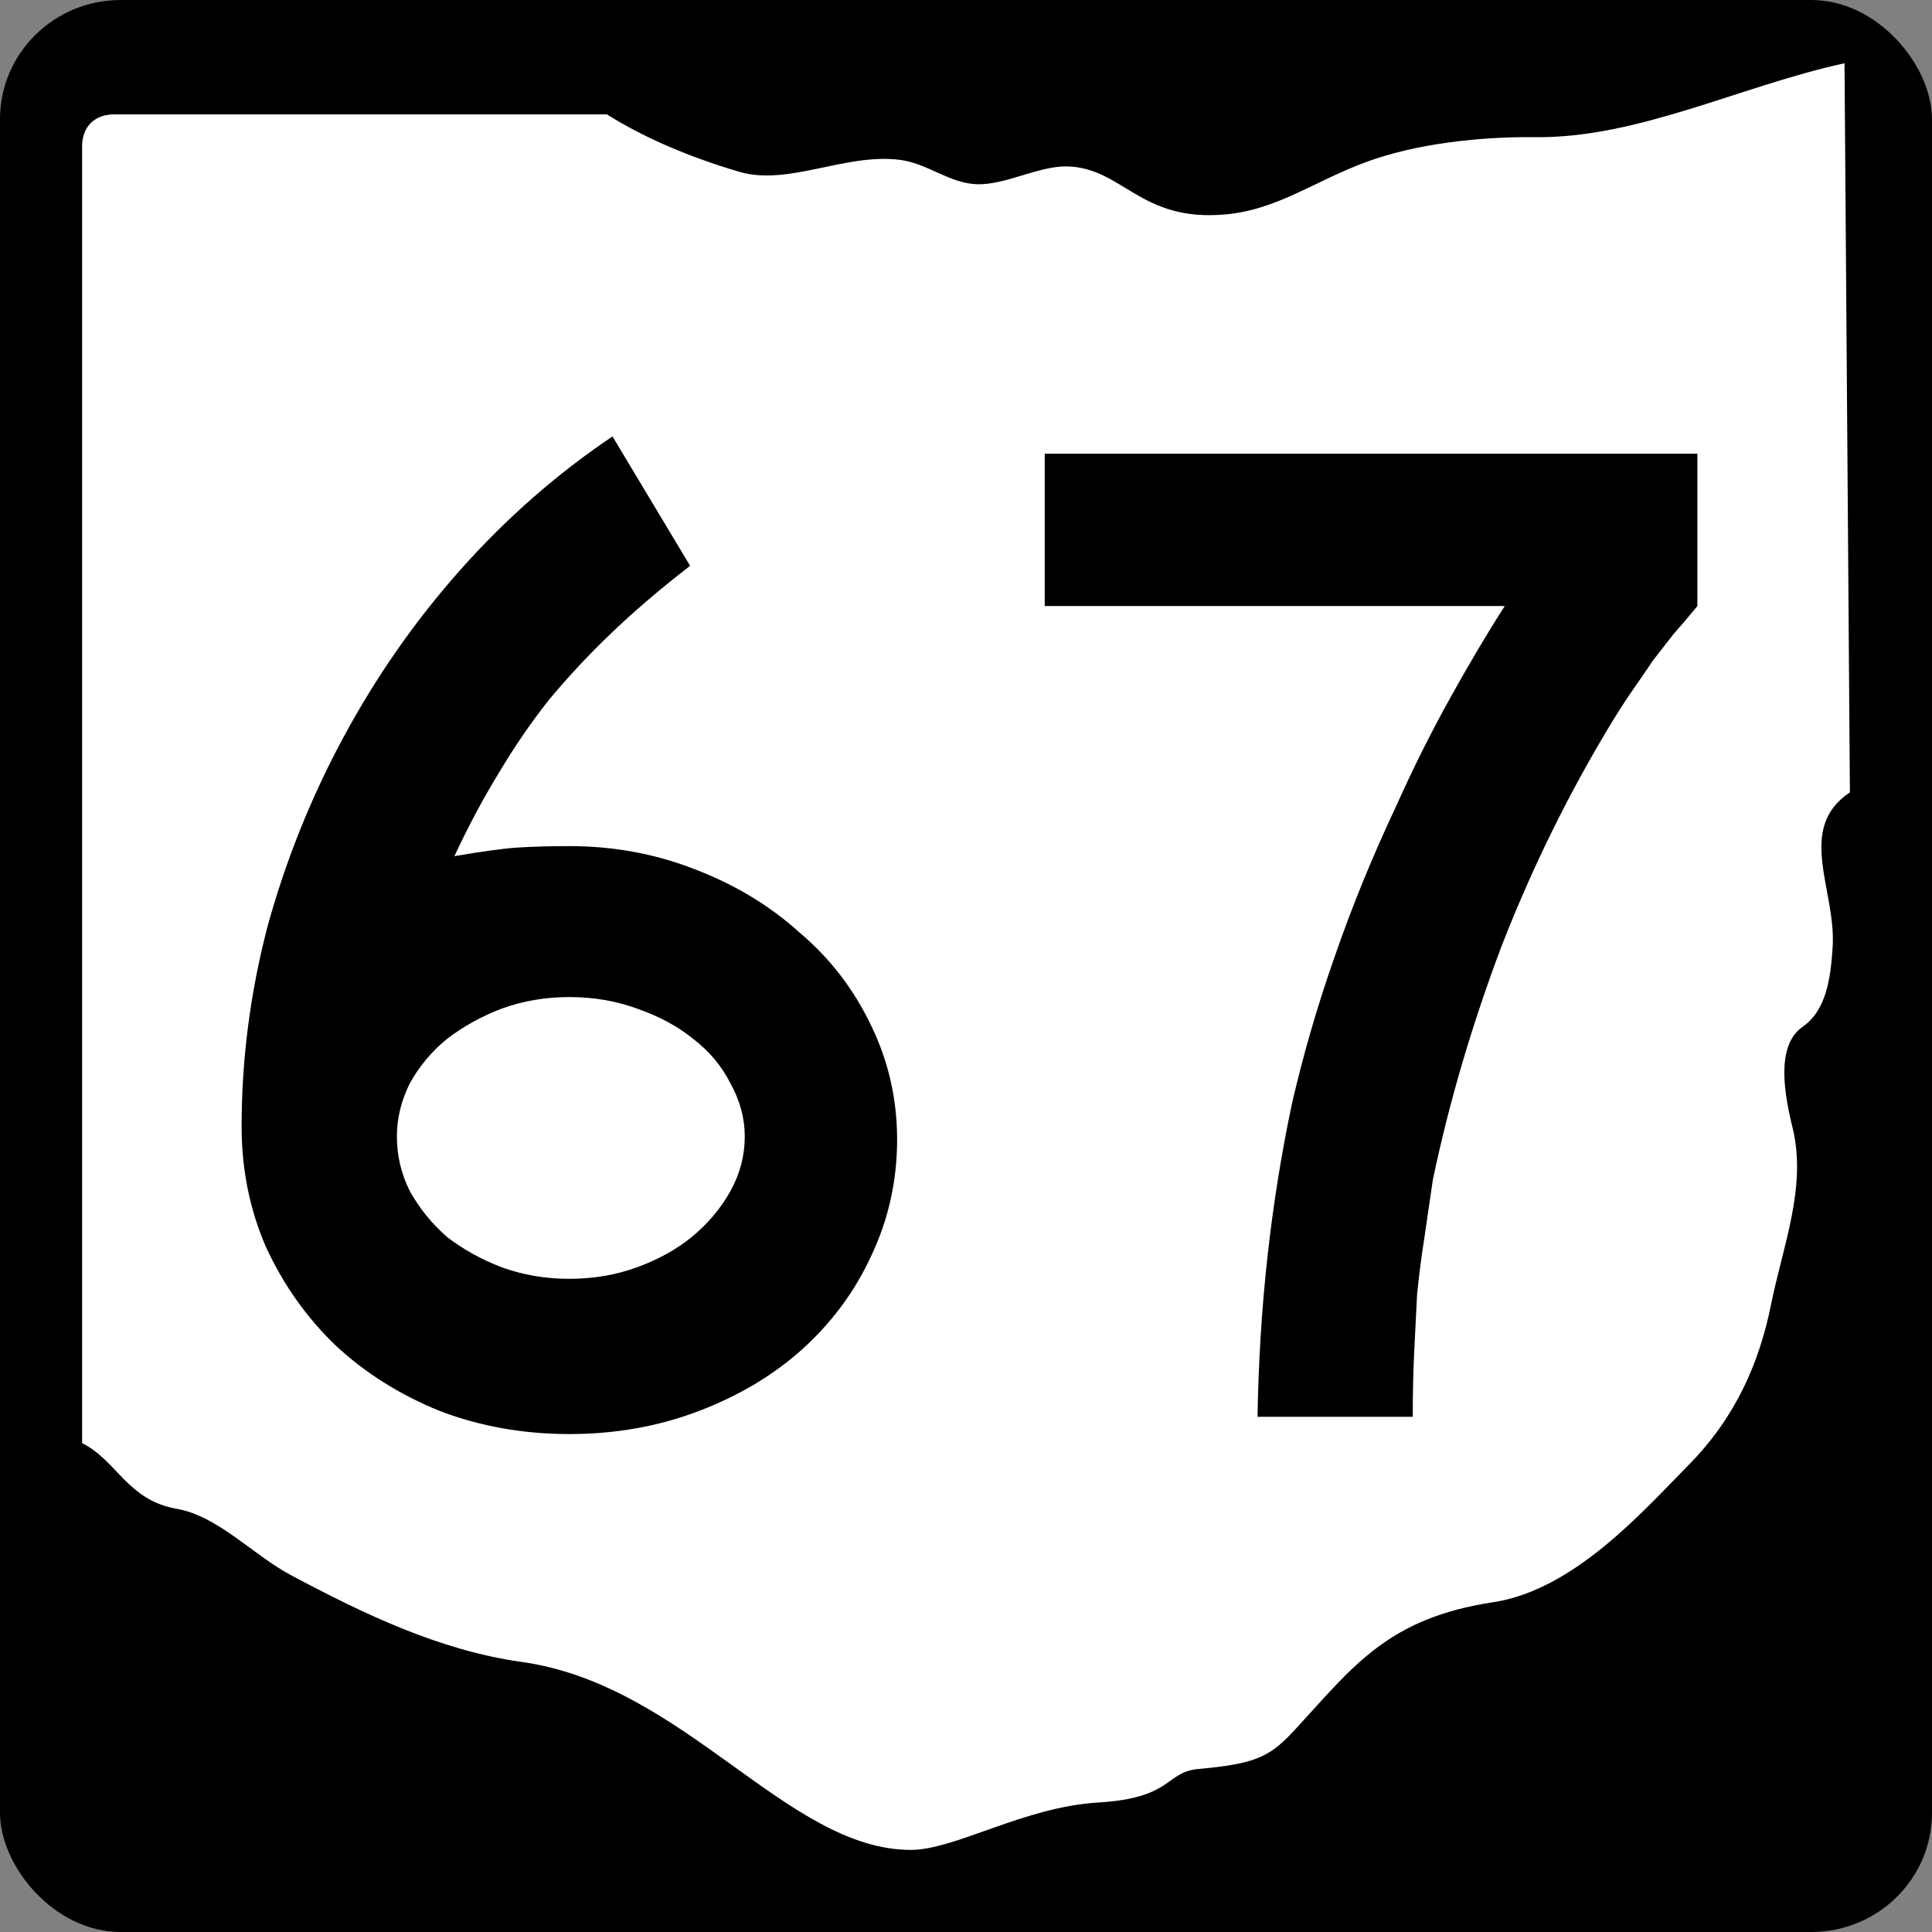 <?xml version="1.0" encoding="UTF-8" standalone="no"?>
<!-- Created with Inkscape (http://www.inkscape.org/) -->

<svg
   xmlns:dc="http://purl.org/dc/elements/1.1/"
   xmlns:cc="http://creativecommons.org/ns#"
   xmlns:rdf="http://www.w3.org/1999/02/22-rdf-syntax-ns#"
   xmlns:svg="http://www.w3.org/2000/svg"
   xmlns="http://www.w3.org/2000/svg"
   xmlns:inkscape="http://www.inkscape.org/namespaces/inkscape"
   version="1.0"
   width="600"
   height="600"
   id="svg2">
  <rect width="100%" height="100%" fill="#808080" stroke="none"/>
  <title
     id="title4">Ohio State Route 67</title>
  <defs
     id="defs13" />
  <g
     id="g3766">
    <rect
       width="600"
       height="600"
       rx="37.5"
       ry="37"
       x="0"
       y="0"
       id="rect3760"
       style="fill:#000000;fill-rule:nonzero" />
    <path
       d="m 35.684,35.525 h 152.8 c 11.878,7.463 25.825,13.302 41.064,17.82 15.239,4.518 32.952,-5.875 50.001,-3.693 8.524,1.091 15.405,7.394 24.091,7.572 8.686,0.178 19.177,-5.768 27.83,-5.541 17.307,0.456 22.538,17.336 49.188,14.902 15.962,-1.458 27.536,-10.302 43.373,-16.182 15.836,-5.88 35.987,-8.001 52.714,-7.804 32.029,0.376 64.058,-16.015 96.087,-22.952 l 1.671,226.42 c -16.88,11.321 -4.227,30.351 -5.355,48.012 -0.617,9.652 -1.925,19.637 -9.304,24.781 -7.351,5.125 -6.647,17.268 -3.185,31.198 4.583,18.44 -3,36.947 -6.632,55.024 -3.632,18.077 -11.016,35.099 -25.602,49.873 -14.268,14.453 -35.577,38.832 -60.761,42.639 -32.51,4.914 -43.364,19.832 -60.825,38.85 -8.053,8.77 -11.805,11.253 -30.617,12.924 -10.486,0.931 -7.775,9.03 -31.157,10.416 -23.075,1.368 -44.484,14.745 -58.221,14.722 -38.506,-0.063 -70.102,-51.29 -120.86,-58.384 -25.336,-3.541 -48.786,-14.768 -71.752,-27.008 -11.533,-6.15 -22.595,-18.33 -35.338,-20.54 -15.347,-2.65 -18.672,-15.13 -29.395,-20.39 v -401.76 c -0.365,-7.392 4.284,-11.024 10.187,-10.895 z"
       inkscape:connector-curvature="0"
       id="path8"
       style="fill:#ffffff;stroke-width:0;stroke-miterlimit:4" />
  </g>
  <g
     id="routenum"
     style="font-size:446.43px;font-style:normal;font-variant:normal;font-weight:normal;font-stretch:normal;text-align:center;line-height:100%;letter-spacing:0px;word-spacing:0px;writing-mode:lr-tb;text-anchor:middle;fill:#000000;font-family:Roadgeek 2005 Series C">
    <path
       d="m 278.61,353.84 c -2.3e-4,12.798 -2.679,24.851 -8.036,36.161 -5.06,11.012 -12.203,20.685 -21.429,29.018 -8.929,8.036 -19.643,14.435 -32.143,19.196 -12.5,4.762 -25.893,7.143 -40.179,7.143 -14.286,0 -27.679,-2.381 -40.179,-7.143 -12.5,-5.059 -23.363,-11.905 -32.589,-20.536 -8.929,-8.631 -16.071,-18.75 -21.429,-30.357 -5.06,-11.607 -7.589,-24.107 -7.589,-37.5 -2.9e-5,-20.833 2.679,-41.518 8.036,-62.054 5.655,-20.536 13.542,-40.178 23.661,-58.929 10.119,-18.75 22.173,-36.012 36.161,-51.786 14.286,-16.071 30.059,-29.91 47.321,-41.518 l 24.107,40.179 c -9.226,7.143 -17.411,14.137 -24.554,20.982 -6.845,6.548 -13.244,13.393 -19.196,20.536 -5.655,7.143 -10.863,14.732 -15.625,22.768 -4.762,7.738 -9.375,16.369 -13.839,25.893 8.631,-1.488 15.178,-2.381 19.643,-2.679 4.762,-0.297 10.119,-0.446 16.071,-0.446 13.69,1.8e-4 26.637,2.381 38.839,7.143 12.5,4.762 23.363,11.31 32.589,19.643 9.524,8.036 16.964,17.708 22.321,29.018 5.357,11.012 8.036,22.768 8.036,35.268 m -47.31,-0.89 c -1.8e-4,-5.655 -1.488,-11.161 -4.464,-16.518 -2.679,-5.357 -6.548,-9.97 -11.607,-13.839 -4.762,-3.869 -10.566,-6.994 -17.411,-9.375 -6.548,-2.381 -13.542,-3.571 -20.982,-3.571 -7.441,1.3e-4 -14.435,1.191 -20.982,3.571 -6.25,2.381 -11.905,5.506 -16.964,9.375 -4.762,3.869 -8.631,8.482 -11.607,13.839 -2.679,5.357 -4.018,10.863 -4.018,16.518 -7e-5,5.952 1.339,11.607 4.018,16.964 2.976,5.357 6.845,10.119 11.607,14.286 5.059,3.869 10.714,6.994 16.964,9.375 6.548,2.381 13.542,3.571 20.982,3.571 7.44,4e-5 14.434,-1.19 20.982,-3.571 6.548,-2.381 12.202,-5.506 16.964,-9.375 5.059,-4.167 9.077,-8.928 12.054,-14.286 2.976,-5.357 4.464,-11.012 4.464,-16.964"
       inkscape:connector-curvature="0"
       id="path2988" />
    <path
       d="m 527.14,188.21 c -2.679,3.274 -5.209,6.25 -7.589,8.929 -2.084,2.679 -4.167,5.357 -6.25,8.036 -1.786,2.679 -3.72,5.506 -5.804,8.482 -2.083,2.976 -4.316,6.399 -6.696,10.268 -13.393,22.024 -24.851,45.238 -34.375,69.643 -9.226,24.405 -16.369,48.661 -21.429,72.768 -0.893,6.25 -1.786,12.351 -2.679,18.304 -0.893,5.655 -1.637,11.458 -2.232,17.411 -0.298,5.655 -0.595,11.607 -0.893,17.857 -0.298,5.952 -0.447,12.649 -0.446,20.089 h -48.214 c 0.298,-17.262 1.339,-33.929 3.125,-50 1.786,-16.071 4.315,-31.845 7.589,-47.321 3.571,-15.476 8.036,-30.803 13.393,-45.982 5.357,-15.476 11.756,-31.101 19.196,-46.875 5.059,-11.309 10.565,-22.321 16.518,-33.036 5.952,-10.714 11.607,-20.238 16.964,-28.571 h -142.86 v -47.321 h 202.68 v 47.321"
       inkscape:connector-curvature="0"
       id="path2990" />
  </g>
</svg>
